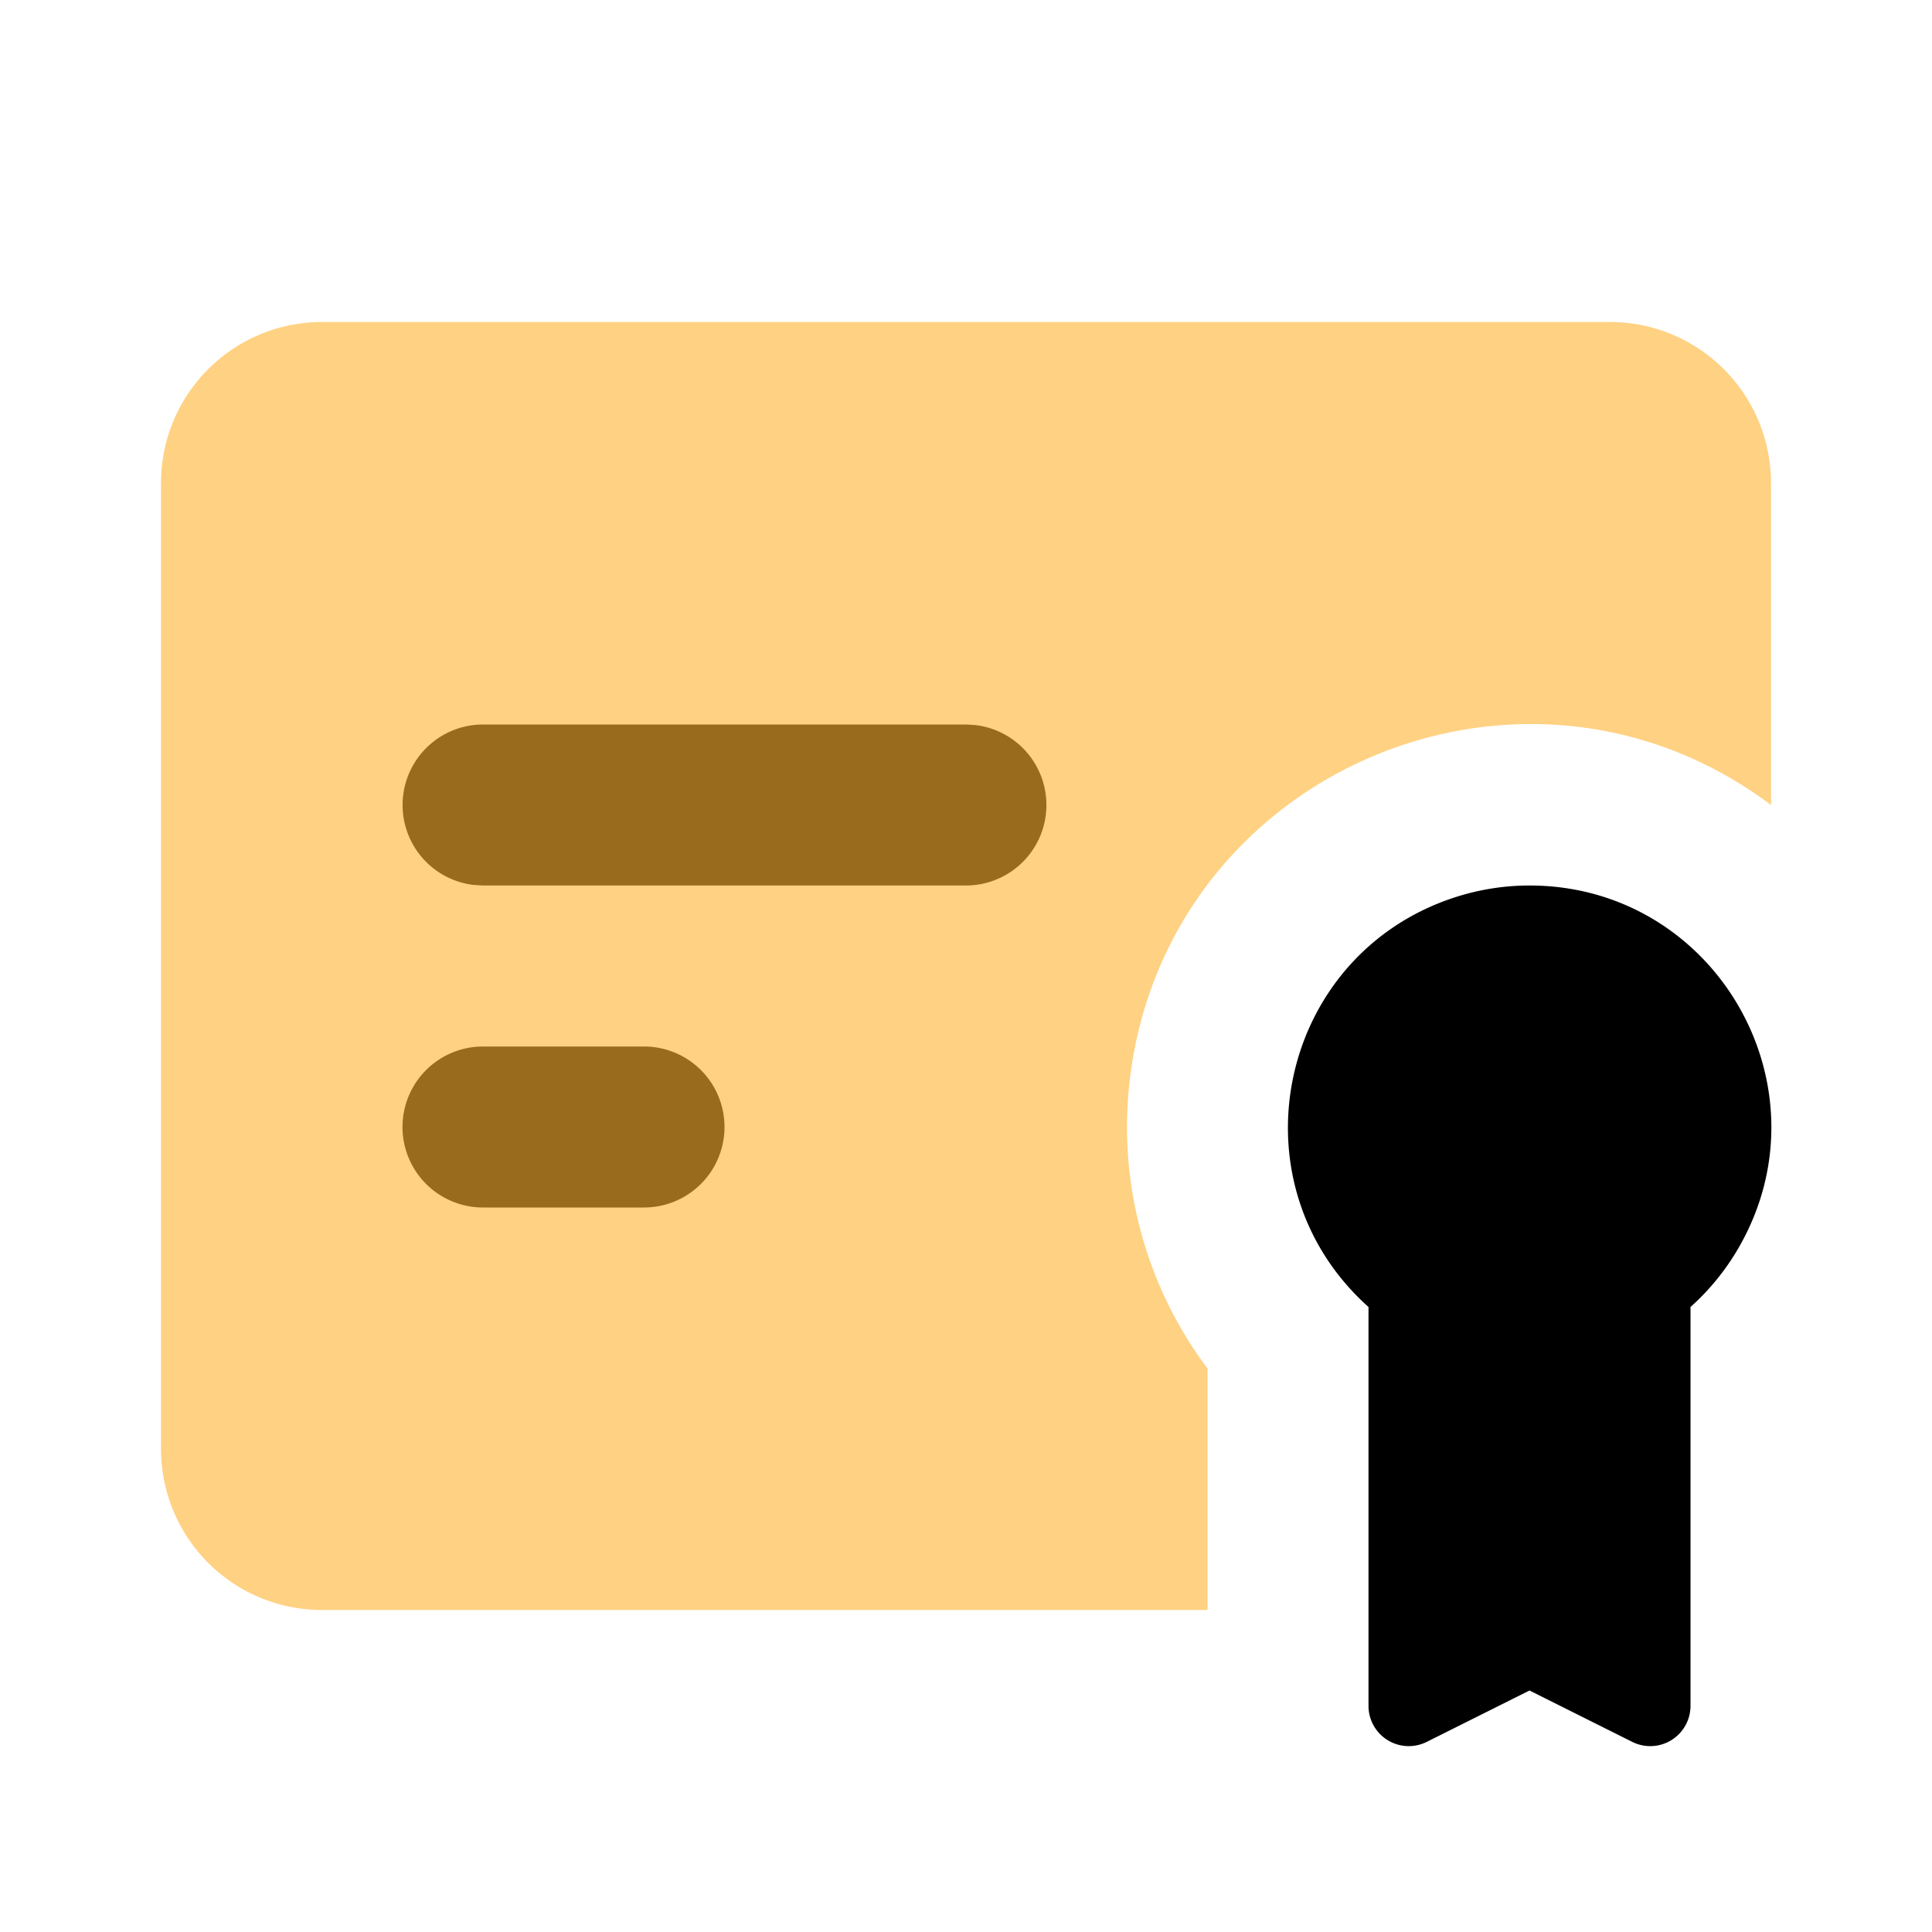 <svg xmlns="http://www.w3.org/2000/svg" width="512" height="512" viewBox="0 0 24 24"><path fill="#000000" fill-rule="evenodd" d="M19 11c2.309 0 3.753 2.5 2.598 4.5a3 3 0 0 1-.598.736v4.955a.5.5 0 0 1-.724.447L19 21l-1.276.638a.5.5 0 0 1-.724-.447v-4.955c-1.721-1.54-1.13-4.365 1.064-5.086c.302-.099.618-.15.936-.15m-7-2H6a1 1 0 0 0-.117 1.993L6 11h6a1 1 0 0 0 .117-1.993zm-4 4H6a1 1 0 1 0 0 2h2a1 1 0 1 0 0-2" class="duoicon-primary-layer"/><path fill="#ffb32fff" fill-rule="evenodd" d="M20 4a2 2 0 0 1 2 2v4c-3.079-2.309-7.504-.419-7.964 3.402A5 5 0 0 0 15 17v3H4a2 2 0 0 1-2-2V6a2 2 0 0 1 2-2z" class="duoicon-secondary-layer" opacity=".6"/></svg>